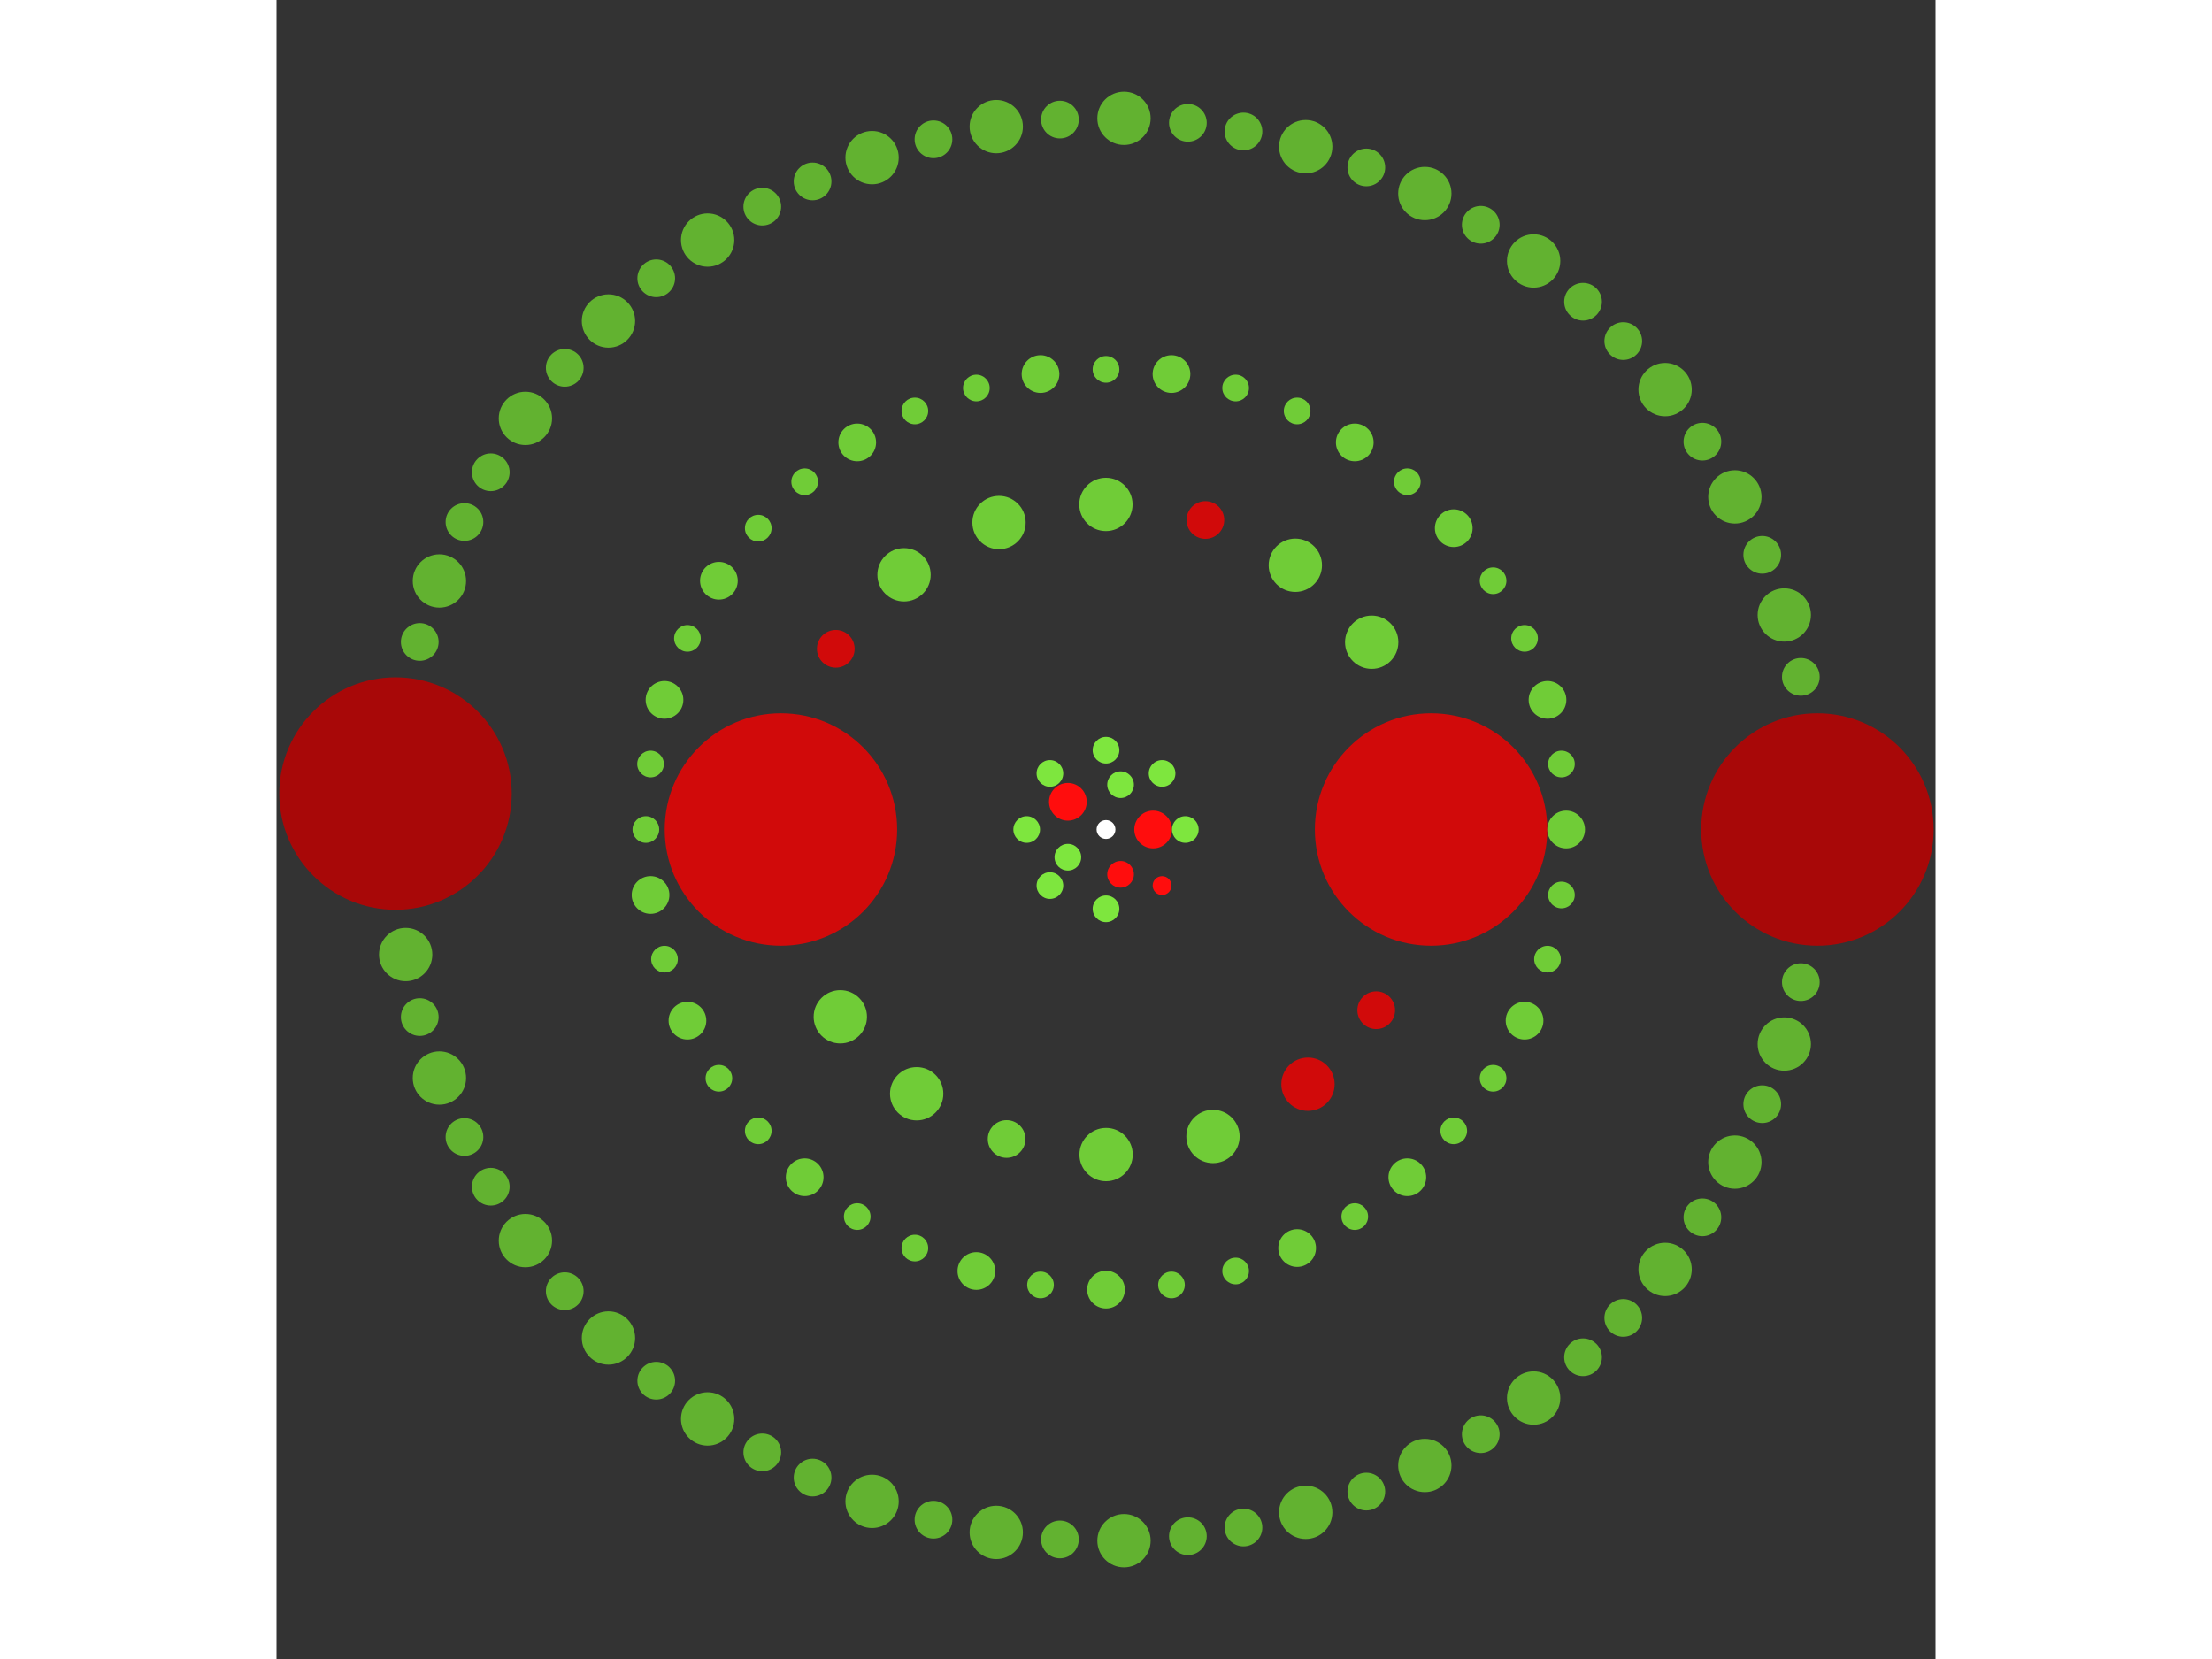 <svg xmlns="http://www.w3.org/2000/svg" viewBox="-88 -88 176 176" width="200" height="150">
<rect x="-88" y="-88" width="176" height="176" fill="#333333" stroke="none"/>
<circle cx="0" cy="0" r="1" fill="rgb(255,255,255)" />
<circle cx="5" cy="0" r="2" fill="rgb(255,13,13)" />
<circle cx="1.545" cy="4.755" r="1.414" fill="rgb(255,13,13)" />
<circle cx="-4.045" cy="2.939" r="1.414" fill="rgb(126,230,62)" />
<circle cx="-4.045" cy="-2.939" r="2" fill="rgb(255,13,13)" />
<circle cx="1.545" cy="-4.755" r="1.414" fill="rgb(126,230,62)" />
<circle cx="8.414" cy="0" r="1.414" fill="rgb(126,230,62)" />
<circle cx="5.95" cy="5.95" r="1" fill="rgb(255,13,13)" />
<circle cx="5.15221985325123e-16" cy="8.414" r="1.414" fill="rgb(126,230,62)" />
<circle cx="-5.95" cy="5.95" r="1.414" fill="rgb(126,230,62)" />
<circle cx="-8.414" cy="1.03044397065025e-15" r="1.414" fill="rgb(126,230,62)" />
<circle cx="-5.95" cy="-5.95" r="1.414" fill="rgb(126,230,62)" />
<circle cx="-1.54566595597537e-15" cy="-8.414" r="1.414" fill="rgb(126,230,62)" />
<circle cx="5.95" cy="-5.95" r="1.414" fill="rgb(126,230,62)" />
<circle cx="34.486" cy="0" r="12.329" fill="rgb(209,10,10)" />
<circle cx="28.667" cy="19.17" r="2" fill="rgb(209,10,10)" />
<circle cx="21.426" cy="27.022" r="2.828" fill="rgb(209,10,10)" />
<circle cx="11.349" cy="32.565" r="2.828" fill="rgb(112,204,55)" />
<circle cx="0.009" cy="34.486" r="2.828" fill="rgb(112,204,55)" />
<circle cx="-10.544" cy="32.834" r="2" fill="rgb(112,204,55)" />
<circle cx="-20.086" cy="28.033" r="2.828" fill="rgb(112,204,55)" />
<circle cx="-28.187" cy="19.869" r="2.828" fill="rgb(112,204,55)" />
<circle cx="-34.486" cy="1.95382245438055e-14" r="12.329" fill="rgb(209,10,10)" />
<circle cx="-28.667" cy="-19.17" r="2" fill="rgb(209,10,10)" />
<circle cx="-21.426" cy="-27.022" r="2.828" fill="rgb(112,204,55)" />
<circle cx="-11.349" cy="-32.565" r="2.828" fill="rgb(112,204,55)" />
<circle cx="-0.009" cy="-34.486" r="2.828" fill="rgb(112,204,55)" />
<circle cx="10.544" cy="-32.834" r="2" fill="rgb(209,10,10)" />
<circle cx="20.086" cy="-28.033" r="2.828" fill="rgb(112,204,55)" />
<circle cx="28.187" cy="-19.869" r="2.828" fill="rgb(112,204,55)" />
<circle cx="48.815" cy="0" r="2" fill="rgb(112,204,55)" />
<circle cx="48.318" cy="6.947" r="1.414" fill="rgb(112,204,55)" />
<circle cx="46.838" cy="13.753" r="1.414" fill="rgb(112,204,55)" />
<circle cx="44.404" cy="20.278" r="2" fill="rgb(112,204,55)" />
<circle cx="41.066" cy="26.391" r="1.414" fill="rgb(112,204,55)" />
<circle cx="36.892" cy="31.967" r="1.414" fill="rgb(112,204,55)" />
<circle cx="31.967" cy="36.892" r="2" fill="rgb(112,204,55)" />
<circle cx="26.391" cy="41.066" r="1.414" fill="rgb(112,204,55)" />
<circle cx="20.278" cy="44.404" r="2" fill="rgb(112,204,55)" />
<circle cx="13.753" cy="46.838" r="1.414" fill="rgb(112,204,55)" />
<circle cx="6.947" cy="48.318" r="1.414" fill="rgb(112,204,55)" />
<circle cx="1.38281388931702e-14" cy="48.815" r="2" fill="rgb(112,204,55)" />
<circle cx="-6.947" cy="48.318" r="1.414" fill="rgb(112,204,55)" />
<circle cx="-13.753" cy="46.838" r="2" fill="rgb(112,204,55)" />
<circle cx="-20.278" cy="44.404" r="1.414" fill="rgb(112,204,55)" />
<circle cx="-26.391" cy="41.066" r="1.414" fill="rgb(112,204,55)" />
<circle cx="-31.967" cy="36.892" r="2" fill="rgb(112,204,55)" />
<circle cx="-36.892" cy="31.967" r="1.414" fill="rgb(112,204,55)" />
<circle cx="-41.066" cy="26.391" r="1.414" fill="rgb(112,204,55)" />
<circle cx="-44.404" cy="20.278" r="2" fill="rgb(112,204,55)" />
<circle cx="-46.838" cy="13.753" r="1.414" fill="rgb(112,204,55)" />
<circle cx="-48.318" cy="6.947" r="2" fill="rgb(112,204,55)" />
<circle cx="-48.815" cy="4.93344531045409e-14" r="1.414" fill="rgb(112,204,55)" />
<circle cx="-48.318" cy="-6.947" r="1.414" fill="rgb(112,204,55)" />
<circle cx="-46.838" cy="-13.753" r="2" fill="rgb(112,204,55)" />
<circle cx="-44.404" cy="-20.278" r="1.414" fill="rgb(112,204,55)" />
<circle cx="-41.066" cy="-26.391" r="2" fill="rgb(112,204,55)" />
<circle cx="-36.892" cy="-31.967" r="1.414" fill="rgb(112,204,55)" />
<circle cx="-31.967" cy="-36.892" r="1.414" fill="rgb(112,204,55)" />
<circle cx="-26.391" cy="-41.066" r="2" fill="rgb(112,204,55)" />
<circle cx="-20.278" cy="-44.404" r="1.414" fill="rgb(112,204,55)" />
<circle cx="-13.753" cy="-46.838" r="1.414" fill="rgb(112,204,55)" />
<circle cx="-6.947" cy="-48.318" r="2" fill="rgb(112,204,55)" />
<circle cx="-9.56798549750118e-14" cy="-48.815" r="1.414" fill="rgb(112,204,55)" />
<circle cx="6.947" cy="-48.318" r="2" fill="rgb(112,204,55)" />
<circle cx="13.753" cy="-46.838" r="1.414" fill="rgb(112,204,55)" />
<circle cx="20.278" cy="-44.404" r="1.414" fill="rgb(112,204,55)" />
<circle cx="26.391" cy="-41.066" r="2" fill="rgb(112,204,55)" />
<circle cx="31.967" cy="-36.892" r="1.414" fill="rgb(112,204,55)" />
<circle cx="36.892" cy="-31.967" r="2" fill="rgb(112,204,55)" />
<circle cx="41.066" cy="-26.391" r="1.414" fill="rgb(112,204,55)" />
<circle cx="44.404" cy="-20.278" r="1.414" fill="rgb(112,204,55)" />
<circle cx="46.838" cy="-13.753" r="2" fill="rgb(112,204,55)" />
<circle cx="48.318" cy="-6.947" r="1.414" fill="rgb(112,204,55)" />
<circle cx="75.473" cy="0" r="12.329" fill="rgb(168,8,8)" />
<circle cx="73.715" cy="16.193" r="2" fill="rgb(98,178,48)" />
<circle cx="71.959" cy="22.759" r="2.828" fill="rgb(98,178,48)" />
<circle cx="69.62" cy="29.14" r="2" fill="rgb(98,178,48)" />
<circle cx="66.716" cy="35.285" r="2.828" fill="rgb(98,178,48)" />
<circle cx="63.272" cy="41.144" r="2" fill="rgb(98,178,48)" />
<circle cx="59.314" cy="46.669" r="2.828" fill="rgb(98,178,48)" />
<circle cx="54.875" cy="51.816" r="2" fill="rgb(98,178,48)" />
<circle cx="50.609" cy="55.99" r="2" fill="rgb(98,178,48)" />
<circle cx="45.367" cy="60.316" r="2.828" fill="rgb(98,178,48)" />
<circle cx="39.757" cy="64.152" r="2" fill="rgb(98,178,48)" />
<circle cx="33.824" cy="67.469" r="2.828" fill="rgb(98,178,48)" />
<circle cx="27.617" cy="70.238" r="2" fill="rgb(98,178,48)" />
<circle cx="21.187" cy="72.438" r="2.828" fill="rgb(98,178,48)" />
<circle cx="14.584" cy="74.05" r="2" fill="rgb(98,178,48)" />
<circle cx="8.687" cy="74.971" r="2" fill="rgb(98,178,48)" />
<circle cx="1.908" cy="75.448" r="2.828" fill="rgb(98,178,48)" />
<circle cx="-4.888" cy="75.314" r="2" fill="rgb(98,178,48)" />
<circle cx="-11.643" cy="74.569" r="2.828" fill="rgb(98,178,48)" />
<circle cx="-18.304" cy="73.219" r="2" fill="rgb(98,178,48)" />
<circle cx="-24.817" cy="71.276" r="2.828" fill="rgb(98,178,48)" />
<circle cx="-31.128" cy="68.754" r="2" fill="rgb(98,178,48)" />
<circle cx="-36.464" cy="66.079" r="2" fill="rgb(98,178,48)" />
<circle cx="-42.261" cy="62.531" r="2.828" fill="rgb(98,178,48)" />
<circle cx="-47.715" cy="58.476" r="2" fill="rgb(98,178,48)" />
<circle cx="-52.782" cy="53.946" r="2.828" fill="rgb(98,178,48)" />
<circle cx="-57.421" cy="48.979" r="2" fill="rgb(98,178,48)" />
<circle cx="-61.594" cy="43.615" r="2.828" fill="rgb(98,178,48)" />
<circle cx="-65.268" cy="37.897" r="2" fill="rgb(98,178,48)" />
<circle cx="-68.059" cy="32.621" r="2" fill="rgb(98,178,48)" />
<circle cx="-70.717" cy="26.366" r="2.828" fill="rgb(98,178,48)" />
<circle cx="-72.802" cy="19.898" r="2" fill="rgb(98,178,48)" />
<circle cx="-74.297" cy="13.267" r="2.828" fill="rgb(98,178,48)" />
<circle cx="-75.376" cy="-3.814" r="12.329" fill="rgb(168,8,8)" />
<circle cx="-72.802" cy="-19.898" r="2" fill="rgb(98,178,48)" />
<circle cx="-70.717" cy="-26.366" r="2.828" fill="rgb(98,178,48)" />
<circle cx="-68.059" cy="-32.621" r="2" fill="rgb(98,178,48)" />
<circle cx="-65.268" cy="-37.897" r="2" fill="rgb(98,178,48)" />
<circle cx="-61.594" cy="-43.615" r="2.828" fill="rgb(98,178,48)" />
<circle cx="-57.421" cy="-48.979" r="2" fill="rgb(98,178,48)" />
<circle cx="-52.782" cy="-53.946" r="2.828" fill="rgb(98,178,48)" />
<circle cx="-47.715" cy="-58.476" r="2" fill="rgb(98,178,48)" />
<circle cx="-42.261" cy="-62.531" r="2.828" fill="rgb(98,178,48)" />
<circle cx="-36.464" cy="-66.079" r="2" fill="rgb(98,178,48)" />
<circle cx="-31.128" cy="-68.754" r="2" fill="rgb(98,178,48)" />
<circle cx="-24.817" cy="-71.276" r="2.828" fill="rgb(98,178,48)" />
<circle cx="-18.304" cy="-73.219" r="2" fill="rgb(98,178,48)" />
<circle cx="-11.643" cy="-74.569" r="2.828" fill="rgb(98,178,48)" />
<circle cx="-4.888" cy="-75.314" r="2" fill="rgb(98,178,48)" />
<circle cx="1.908" cy="-75.448" r="2.828" fill="rgb(98,178,48)" />
<circle cx="8.687" cy="-74.971" r="2" fill="rgb(98,178,48)" />
<circle cx="14.584" cy="-74.05" r="2" fill="rgb(98,178,48)" />
<circle cx="21.187" cy="-72.438" r="2.828" fill="rgb(98,178,48)" />
<circle cx="27.617" cy="-70.238" r="2" fill="rgb(98,178,48)" />
<circle cx="33.824" cy="-67.469" r="2.828" fill="rgb(98,178,48)" />
<circle cx="39.757" cy="-64.152" r="2" fill="rgb(98,178,48)" />
<circle cx="45.367" cy="-60.316" r="2.828" fill="rgb(98,178,48)" />
<circle cx="50.609" cy="-55.99" r="2" fill="rgb(98,178,48)" />
<circle cx="54.875" cy="-51.816" r="2" fill="rgb(98,178,48)" />
<circle cx="59.314" cy="-46.669" r="2.828" fill="rgb(98,178,48)" />
<circle cx="63.272" cy="-41.144" r="2" fill="rgb(98,178,48)" />
<circle cx="66.716" cy="-35.285" r="2.828" fill="rgb(98,178,48)" />
<circle cx="69.62" cy="-29.14" r="2" fill="rgb(98,178,48)" />
<circle cx="71.959" cy="-22.759" r="2.828" fill="rgb(98,178,48)" />
<circle cx="73.715" cy="-16.193" r="2" fill="rgb(98,178,48)" /></svg>
